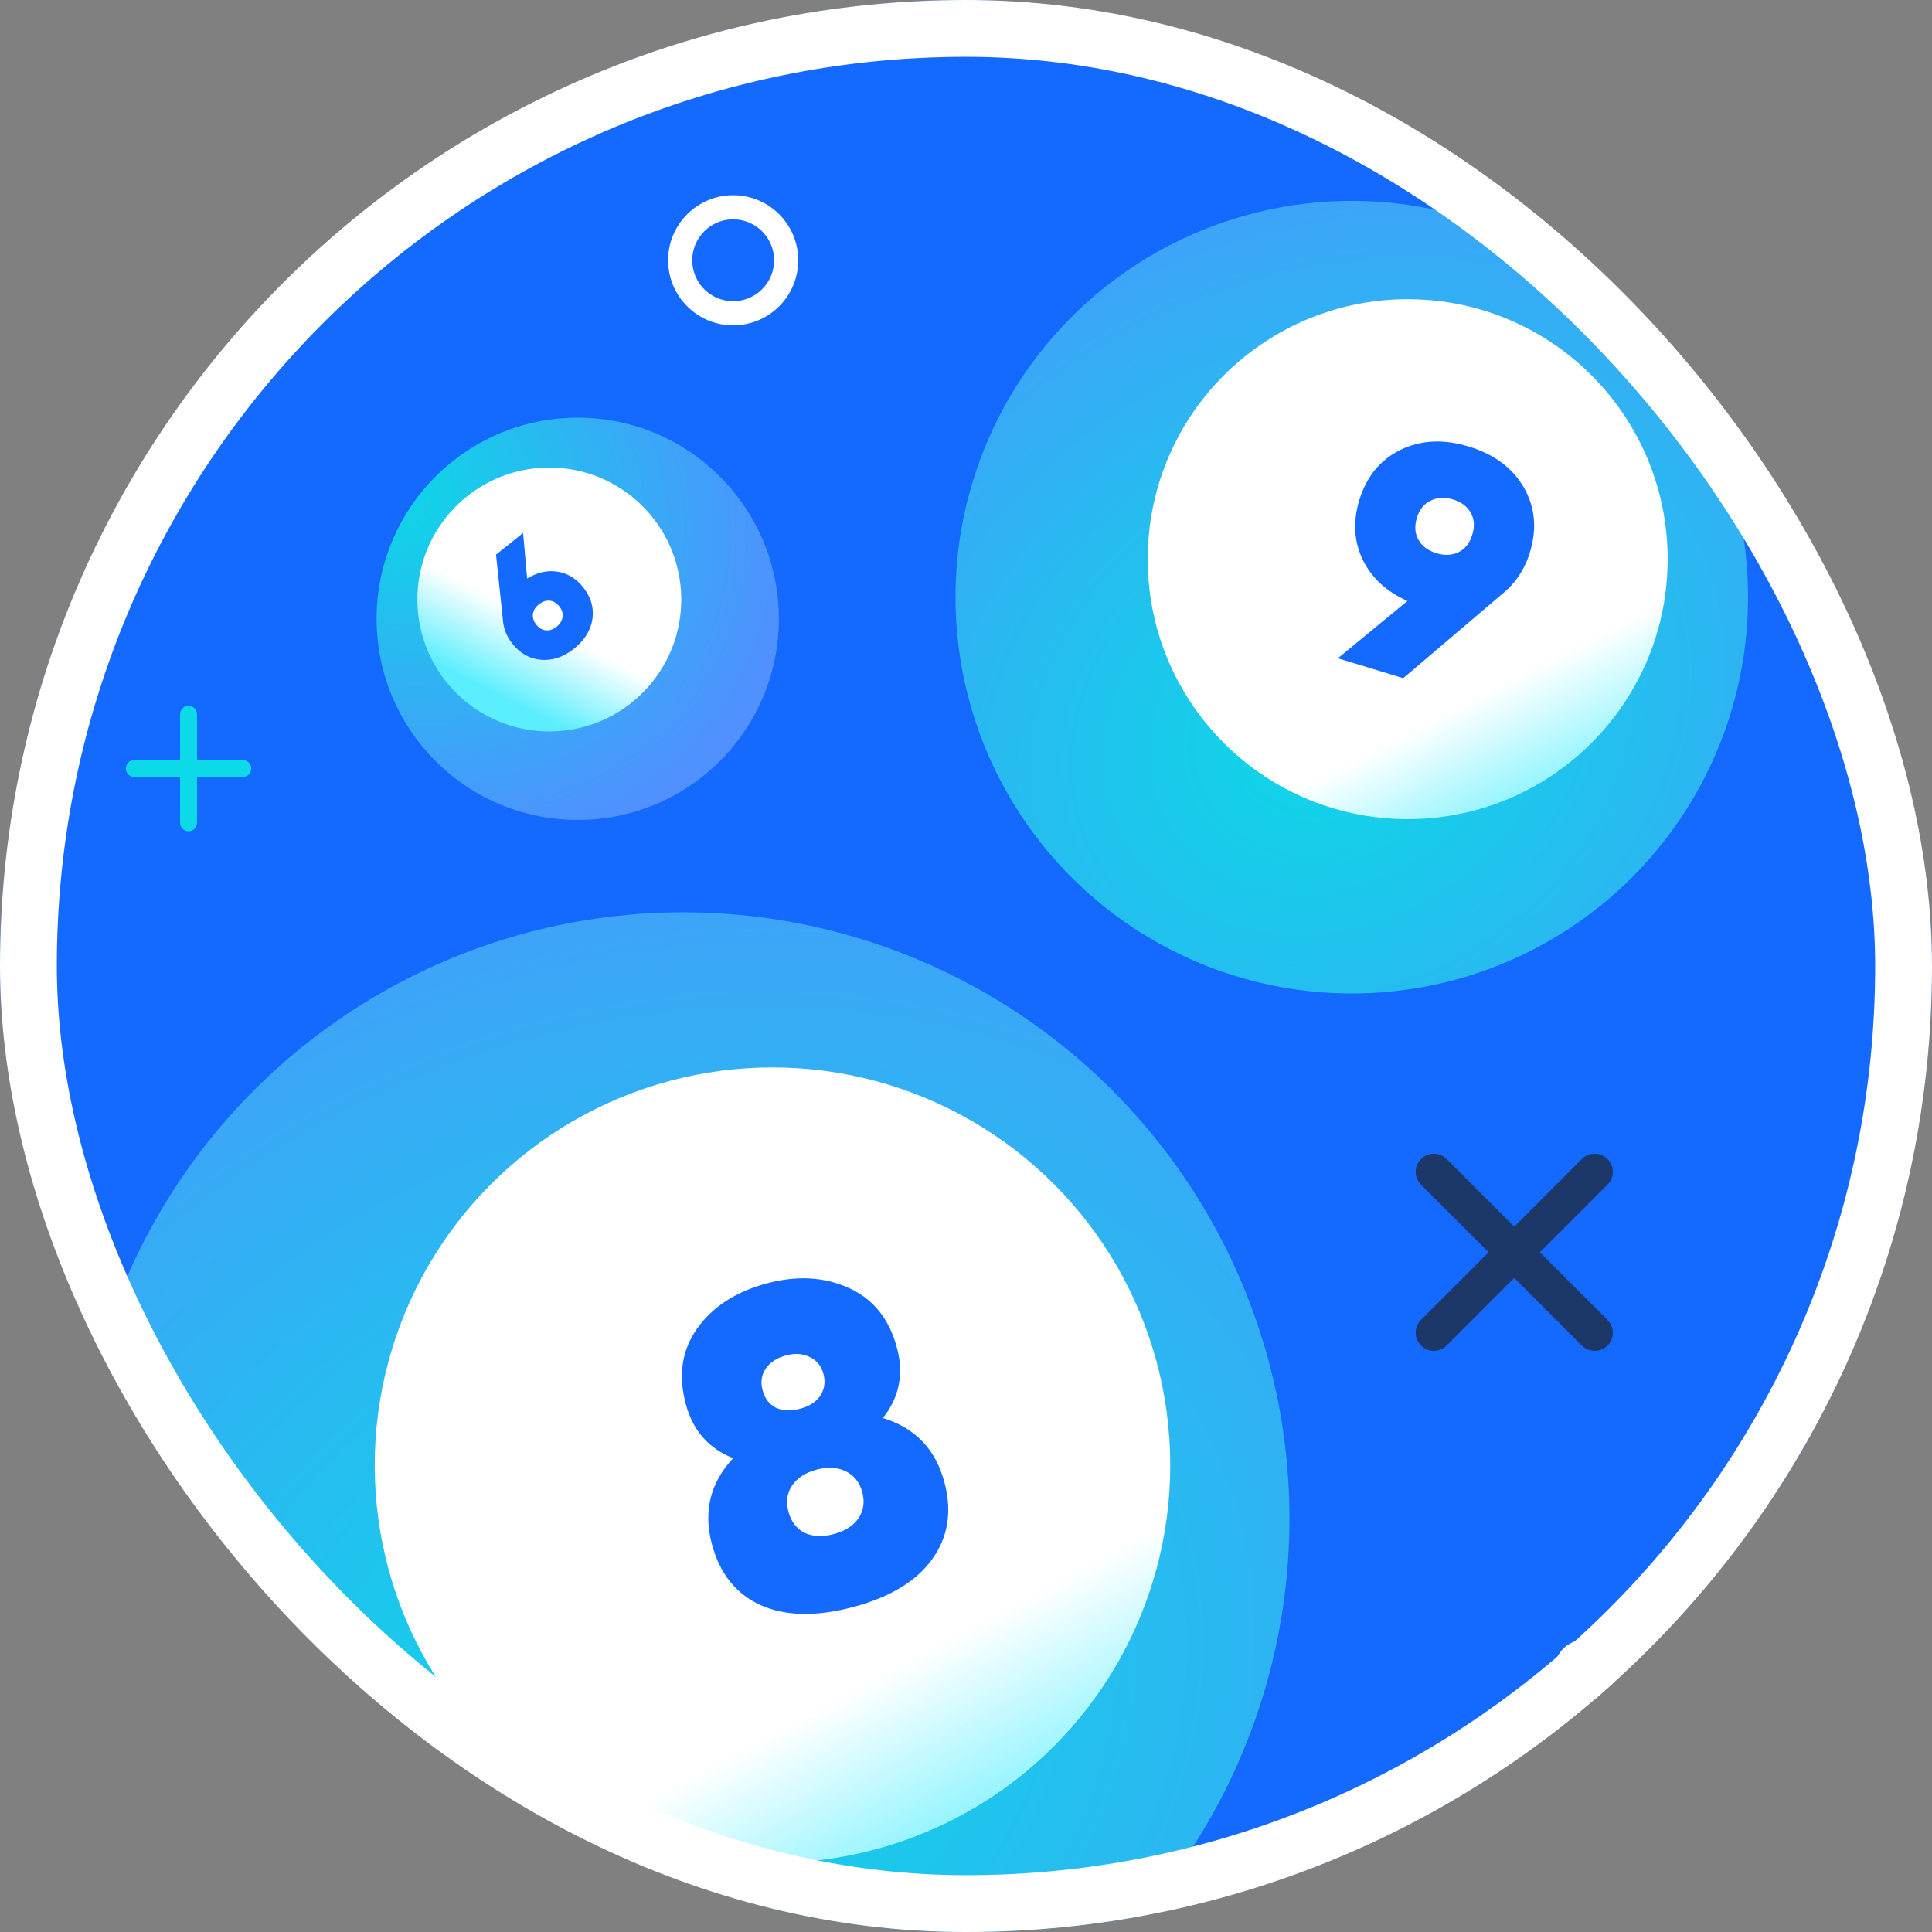 <?xml version="1.0"?>
<svg xmlns="http://www.w3.org/2000/svg" width="70" height="70" viewBox="0 0 68 68" fill="none">
<rect x="0" y="0" width="68" height="68" fill="#808080" stroke="none"/>
<g clip-path="url(#clip0_4484_157718)">
<rect width="68" height="68" rx="34" fill="#146AFF"/>
<g clip-path="url(#clip1_4484_157718)">
<circle r="1.865" transform="matrix(1 0 0 -1 25.805 9.161)" stroke="white" stroke-width="0.85"/>
<circle r="21.341" transform="matrix(-1 0 0 1 24.044 53.451)" fill="url(#paint0_radial_4484_157718)"/>
<circle r="14" transform="matrix(-1 0 0 1 27.189 51.57)" fill="url(#paint1_linear_4484_157718)"/>
<path d="M31.076 49.91C32.208 50.255 32.928 51.007 33.239 52.164C33.515 53.196 33.372 54.101 32.809 54.878C32.256 55.651 31.334 56.212 30.041 56.558C28.737 56.907 27.648 56.886 26.771 56.495C25.906 56.101 25.335 55.388 25.058 54.356C24.748 53.199 24.997 52.187 25.805 51.323C24.943 50.984 24.387 50.35 24.139 49.422C23.865 48.4 24 47.509 24.545 46.748C25.09 45.988 25.905 45.462 26.989 45.172C28.053 44.886 29.018 44.941 29.883 45.335C30.735 45.721 31.297 46.42 31.568 47.432C31.817 48.36 31.653 49.186 31.076 49.91ZM27.669 47.705C27.335 47.795 27.093 47.955 26.942 48.185C26.799 48.402 26.765 48.651 26.841 48.933C26.919 49.225 27.074 49.429 27.307 49.546C27.549 49.66 27.838 49.672 28.171 49.582C28.484 49.498 28.717 49.347 28.871 49.127C29.021 48.896 29.059 48.64 28.983 48.359C28.908 48.077 28.749 47.88 28.506 47.766C28.261 47.642 27.981 47.621 27.669 47.705ZM29.353 53.993C29.739 53.89 30.025 53.707 30.212 53.444C30.396 53.172 30.442 52.863 30.35 52.519C30.258 52.175 30.064 51.931 29.768 51.786C29.472 51.642 29.131 51.622 28.746 51.725C28.349 51.831 28.059 52.021 27.875 52.294C27.699 52.553 27.658 52.86 27.753 53.215C27.846 53.559 28.034 53.804 28.32 53.952C28.612 54.085 28.957 54.099 29.353 53.993Z" fill="#146AFF"/>
<circle r="13.947" transform="matrix(-1 -0.014 -0.014 1 47.578 21.019)" fill="url(#paint2_radial_4484_157718)"/>
<circle r="9.149" transform="matrix(-1 -0.014 -0.014 1 49.546 19.681)" fill="url(#paint3_linear_4484_157718)"/>
<path d="M53.85 19.432C53.664 20.044 53.331 20.542 52.851 20.924L49.389 23.87L47.089 23.169L49.536 21.153C48.795 20.82 48.27 20.334 47.961 19.695C47.654 19.048 47.615 18.351 47.843 17.602C48.094 16.779 48.575 16.19 49.285 15.837C50.003 15.486 50.808 15.446 51.7 15.718C52.591 15.989 53.237 16.471 53.638 17.163C54.03 17.852 54.101 18.609 53.85 19.432ZM49.872 18.22C49.78 18.523 49.799 18.785 49.93 19.006C50.053 19.225 50.262 19.38 50.557 19.47C50.851 19.559 51.111 19.547 51.335 19.434C51.567 19.323 51.729 19.117 51.821 18.814C51.911 18.52 51.891 18.262 51.76 18.04C51.637 17.821 51.428 17.666 51.133 17.577C50.846 17.489 50.585 17.505 50.351 17.623C50.119 17.734 49.959 17.933 49.872 18.22Z" fill="#146AFF"/>
<circle cx="20.334" cy="21.78" r="7.079" transform="rotate(-0.829 20.334 21.78)" fill="url(#paint4_radial_4484_157718)"/>
<circle cx="19.334" cy="21.101" r="4.644" transform="rotate(-0.829 19.334 21.101)" fill="url(#paint5_linear_4484_157718)"/>
<path d="M18.038 22.662C17.835 22.408 17.722 22.126 17.7 21.816L17.458 19.521L18.411 18.758L18.554 20.362C18.906 20.147 19.26 20.066 19.616 20.12C19.975 20.177 20.278 20.36 20.526 20.67C20.799 21.012 20.908 21.381 20.852 21.78C20.794 22.182 20.58 22.53 20.21 22.826C19.841 23.122 19.454 23.254 19.049 23.223C18.648 23.19 18.311 23.003 18.038 22.662ZM19.686 21.343C19.586 21.218 19.471 21.151 19.34 21.142C19.213 21.131 19.088 21.174 18.966 21.272C18.844 21.369 18.775 21.481 18.758 21.608C18.738 21.737 18.778 21.864 18.878 21.989C18.976 22.111 19.09 22.177 19.22 22.186C19.347 22.197 19.472 22.154 19.594 22.056C19.713 21.961 19.781 21.847 19.799 21.715C19.819 21.586 19.781 21.462 19.686 21.343Z" fill="#146AFF"/>
</g>
<path d="M4.728 27.05H8.546M6.637 25.141V28.959" stroke="#0CDAE6" stroke-width="0.595" stroke-linecap="round" stroke-linejoin="round"/>
<circle r="1.09" transform="matrix(1 0 0 -1 55.793 58.797)" fill="white"/>
<path d="M50.465 41.244L56.129 46.908M50.465 46.908L56.129 41.244L50.465 46.908Z" stroke="#1B3869" stroke-width="1.275" stroke-linecap="round" stroke-linejoin="round"/>
</g>
<rect x="1" y="1" width="66" height="66" rx="33" stroke="white" stroke-width="2"/>
<defs>
<radialGradient id="paint0_radial_4484_157718" cx="0" cy="0" r="1" gradientUnits="userSpaceOnUse" gradientTransform="translate(0.906 6.864) rotate(28.024) scale(76.235 63.307)">
<stop stop-color="#DBD0FF"/>
<stop offset="0" stop-color="#0BD9E6"/>
<stop offset="0.593" stop-color="#5090FF"/>
</radialGradient>
<linearGradient id="paint1_linear_4484_157718" x1="19.303" y1="19.793" x2="12.247" y2="32.973" gradientUnits="userSpaceOnUse">
<stop stop-color="white"/>
<stop offset="0.6" stop-color="#5AEEFF"/>
</linearGradient>
<radialGradient id="paint2_radial_4484_157718" cx="0" cy="0" r="1" gradientUnits="userSpaceOnUse" gradientTransform="translate(0.592 4.486) rotate(28.024) scale(49.82 41.372)">
<stop stop-color="#DBD0FF"/>
<stop offset="0" stop-color="#0BD9E6"/>
<stop offset="0.593" stop-color="#5090FF"/>
</radialGradient>
<linearGradient id="paint3_linear_4484_157718" x1="12.615" y1="12.935" x2="8.003" y2="21.548" gradientUnits="userSpaceOnUse">
<stop stop-color="white"/>
<stop offset="0.6" stop-color="#5AEEFF"/>
</linearGradient>
<radialGradient id="paint4_radial_4484_157718" cx="0" cy="0" r="1" gradientUnits="userSpaceOnUse" gradientTransform="translate(13.556 16.978) rotate(28.024) scale(25.287 20.999)">
<stop stop-color="#DBD0FF"/>
<stop offset="0" stop-color="#0BD9E6"/>
<stop offset="0.593" stop-color="#5090FF"/>
</radialGradient>
<linearGradient id="paint5_linear_4484_157718" x1="21.093" y1="23.023" x2="18.753" y2="27.395" gradientUnits="userSpaceOnUse">
<stop stop-color="white"/>
<stop offset="0.6" stop-color="#5AEEFF"/>
</linearGradient>
<clipPath id="clip0_4484_157718">
<rect width="68" height="68" rx="34" fill="white"/>
</clipPath>
<clipPath id="clip1_4484_157718">
<rect width="77.775" height="75.055" fill="white" transform="translate(1.7 -3.527)"/>
</clipPath>
</defs>
</svg>
